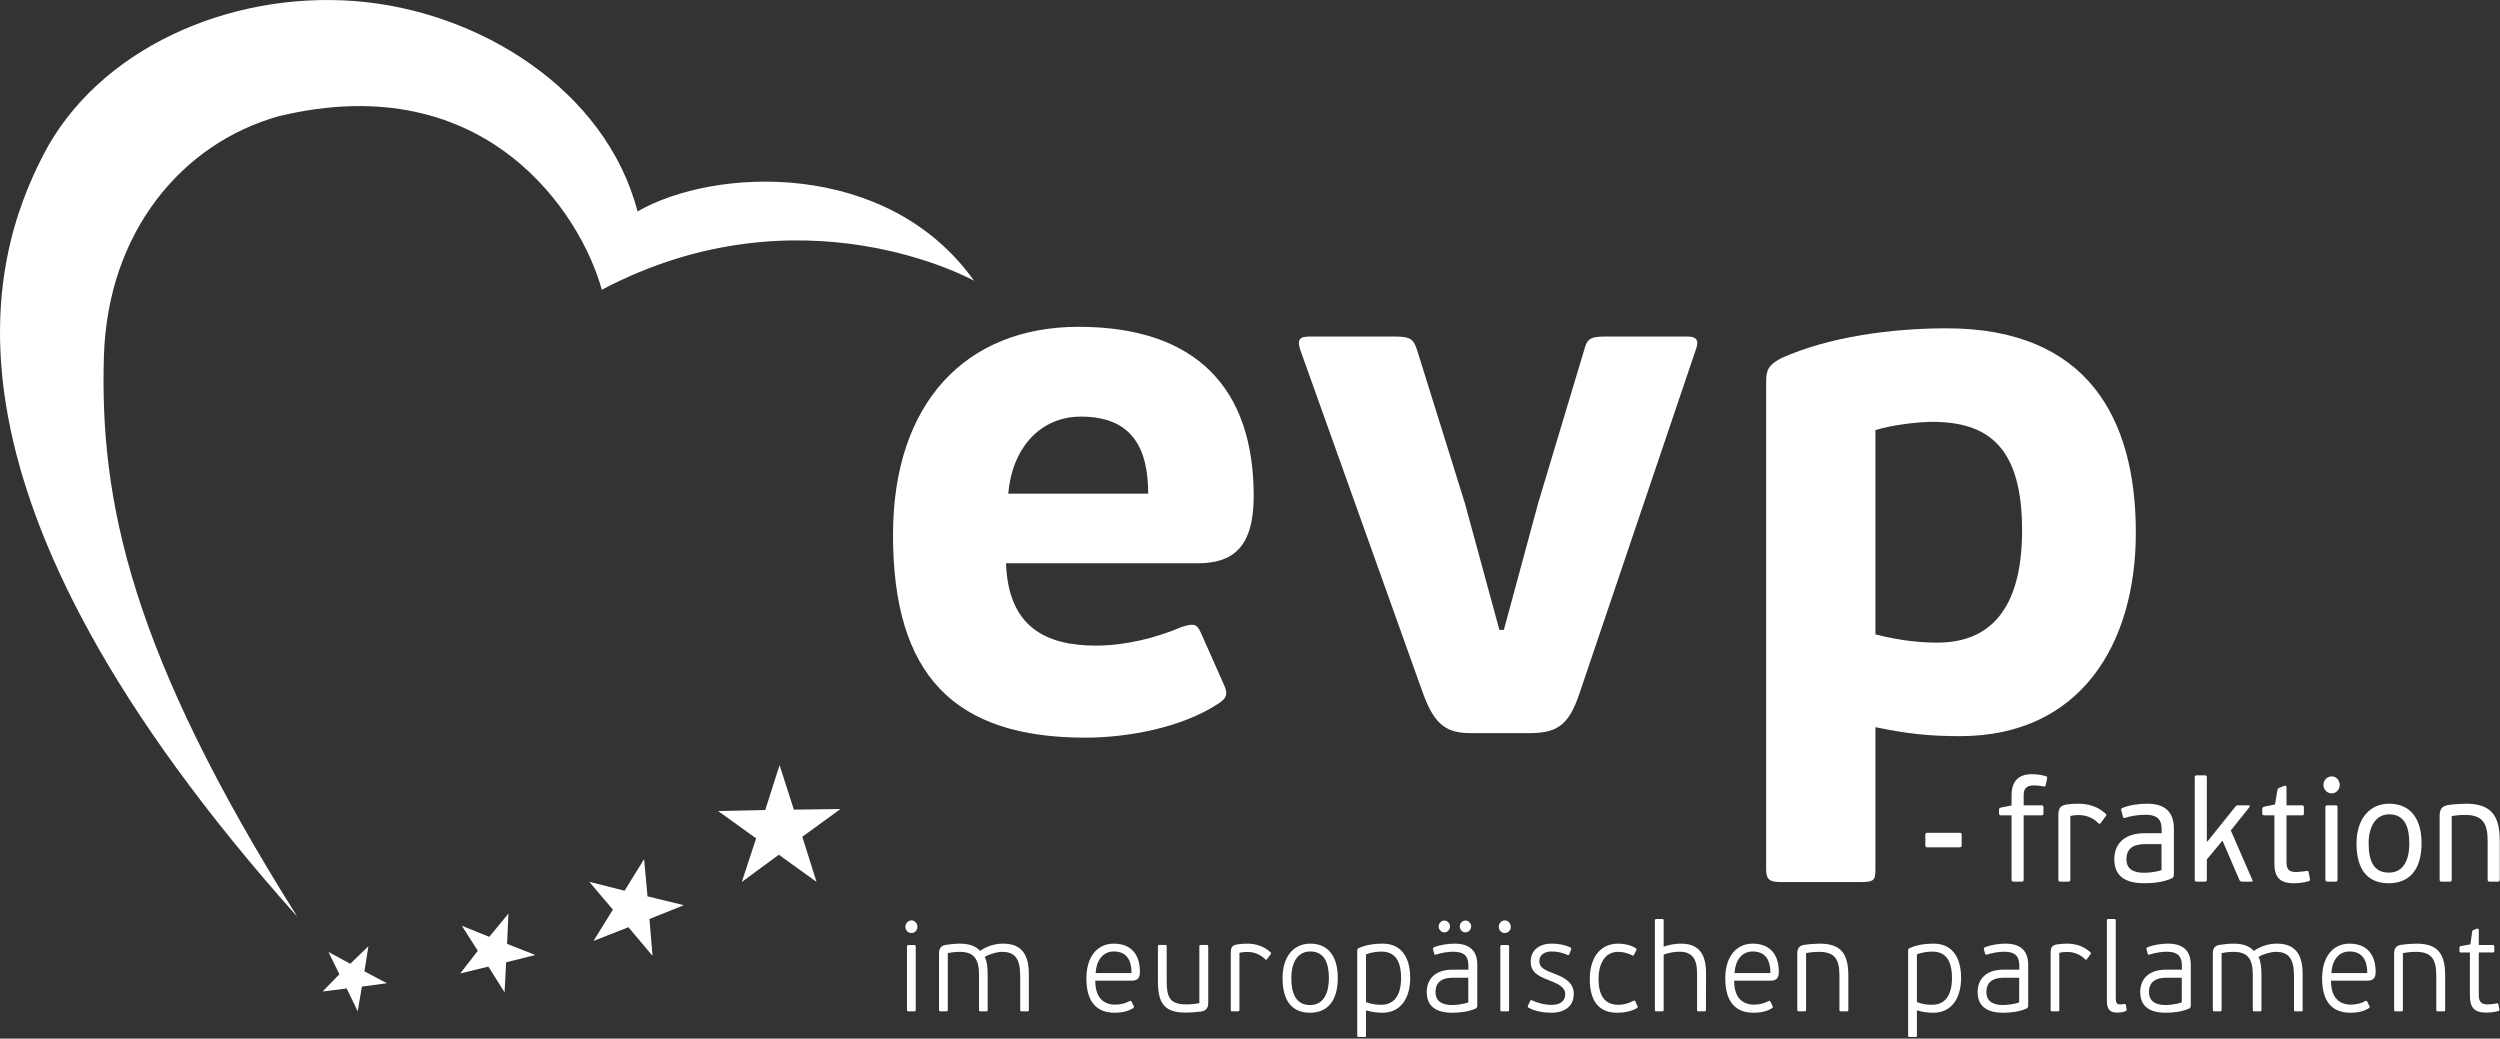 <?xml version="1.0" encoding="UTF-8" standalone="no"?>
<!DOCTYPE svg PUBLIC "-//W3C//DTD SVG 1.1//EN" "http://www.w3.org/Graphics/SVG/1.1/DTD/svg11.dtd">
<svg width="100%" height="100%" viewBox="0 0 1218 506" version="1.1" xmlns="http://www.w3.org/2000/svg" xmlns:xlink="http://www.w3.org/1999/xlink" xml:space="preserve" xmlns:serif="http://www.serif.com/" style="fill-rule:evenodd;clip-rule:evenodd;stroke-linejoin:round;stroke-miterlimit:2;">
    <rect x="0" y="0" width="1218" height="506" fill="#333333" stroke="none"/>
    <g transform="matrix(1,0,0,1,-86.135,-92.629)">
        <g transform="matrix(4.167,0,0,4.167,0,0)">
            <path d="M138.554,79.951L154.915,79.951C154.915,74.789 153.166,70.939 147.041,70.939C142.229,70.939 138.992,74.702 138.554,79.951ZM167.252,80.213C167.252,86.25 164.803,88.088 160.69,88.088L138.292,88.088C138.554,95.525 142.929,97.712 148.791,97.712C152.204,97.712 155.79,96.837 158.853,95.525C160.253,95.087 160.603,95.175 161.04,96.138L163.84,102.437C164.277,103.486 164.015,103.924 163.053,104.537C158.766,107.337 152.466,108.474 147.566,108.474C132.255,108.474 125.08,101.212 125.08,84.763C125.08,69.364 133.567,60.44 146.779,60.44C160.428,60.44 167.252,67.527 167.252,80.213Z" style="fill:white;fill-rule:nonzero;"/>
        </g>
        <g transform="matrix(4.167,0,0,4.167,0,0)">
            <path d="M199.301,107.949L192.739,107.949C189.939,107.949 188.452,107.161 187.052,103.312L172.703,63.152C172.266,61.84 172.703,61.578 173.841,61.578L183.727,61.578C185.564,61.578 185.914,61.84 186.352,63.152L191.951,81.088L195.977,95.875L196.501,95.875L200.526,81.001L205.863,63.24C206.213,61.927 206.476,61.578 208.313,61.578L218.024,61.578C218.987,61.578 219.337,62.015 218.987,62.978L205.338,103.312C204.025,107.249 202.538,107.949 199.301,107.949Z" style="fill:white;fill-rule:nonzero;"/>
        </g>
        <g transform="matrix(4.167,0,0,4.167,0,0)">
            <path d="M246.591,71.552C244.929,71.552 241.954,71.902 239.941,72.514L239.941,96.4C243.004,97.188 245.366,97.362 247.204,97.362C253.065,97.362 257.091,93.775 257.091,84.238C257.091,74.614 253.241,71.552 246.591,71.552ZM238.104,125.36L229.005,125.36C227.692,125.36 227.168,125.185 227.168,123.873L227.168,66.827C227.168,65.515 227.43,64.902 228.917,64.115C234.517,61.578 241.954,60.615 248.254,60.615C264.79,60.615 270.39,71.202 270.39,84.501C270.39,97.538 263.915,108.299 249.828,108.299C246.329,108.299 243.704,108.036 239.941,107.249L239.941,123.873C239.941,125.185 239.767,125.36 238.104,125.36Z" style="fill:white;fill-rule:nonzero;"/>
        </g>
        <g transform="matrix(4.167,0,0,4.167,0,0)">
            <path d="M245.779,121.025L245.779,119.869C245.779,119.682 245.811,119.597 246.023,119.597L249.801,119.597C249.996,119.597 250.028,119.682 250.028,119.869L250.028,121.025C250.028,121.212 249.996,121.297 249.801,121.297L246.023,121.297C245.811,121.297 245.779,121.212 245.779,121.025Z" style="fill:white;fill-rule:nonzero;"/>
        </g>
        <g transform="matrix(4.167,0,0,4.167,0,0)">
            <path d="M259.604,114.175C259.165,114.09 258.773,114.056 258.465,114.056C257.536,114.056 257.276,114.515 257.276,115.178L257.276,116.384L259.345,116.384C259.556,116.384 259.588,116.453 259.588,116.64L259.588,117.319C259.588,117.456 259.556,117.558 259.345,117.558L257.276,117.558L257.276,125.071C257.276,125.274 257.195,125.309 257.017,125.309L256.121,125.309C255.926,125.309 255.86,125.274 255.86,125.071L255.86,117.558L254.639,117.558C254.428,117.558 254.395,117.456 254.395,117.319L254.395,116.928C254.395,116.741 254.443,116.691 254.639,116.64C254.736,116.64 255.763,116.401 255.86,116.401L255.86,115.212C255.86,113.699 256.544,112.747 258.237,112.747C258.611,112.747 259.247,112.781 259.881,112.985C260.06,113.036 260.028,113.121 260.012,113.257L259.849,114.039C259.816,114.158 259.734,114.208 259.604,114.175Z" style="fill:white;fill-rule:nonzero;"/>
        </g>
        <g transform="matrix(4.167,0,0,4.167,0,0)">
            <path d="M266.005,118.475C265.402,117.863 264.604,117.523 263.693,117.523C263.384,117.523 263.074,117.558 262.732,117.626L262.732,125.054C262.732,125.274 262.651,125.309 262.472,125.309L261.575,125.309C261.397,125.309 261.332,125.274 261.332,125.054L261.332,117.574C261.332,116.758 261.512,116.419 262.342,116.283C262.781,116.231 263.188,116.197 263.596,116.197C264.882,116.197 265.956,116.538 266.868,117.371C266.949,117.456 266.966,117.558 266.884,117.643L266.282,118.458C266.168,118.611 266.119,118.544 266.005,118.475Z" style="fill:white;fill-rule:nonzero;"/>
        </g>
        <g transform="matrix(4.167,0,0,4.167,0,0)">
            <path d="M271.504,120.923C270.723,120.923 269.29,121.042 269.29,122.674C269.29,123.915 270.201,124.271 271.357,124.271C271.731,124.271 272.709,124.221 273.393,123.949L273.393,120.923L271.504,120.923ZM274.598,124.917C273.62,125.376 272.416,125.496 271.374,125.496C268.573,125.496 267.873,124.17 267.873,122.674C267.873,121.11 268.817,119.648 271.423,119.648L273.409,119.648L273.409,119.274C273.409,118.203 273.1,117.489 271.472,117.489C270.706,117.489 269.745,117.643 269.208,117.829C269.029,117.898 268.932,117.898 268.883,117.71L268.688,116.98C268.639,116.86 268.654,116.758 268.834,116.691C269.664,116.333 270.82,116.197 271.716,116.197C273.881,116.197 274.842,117.234 274.842,119.155L274.842,124.476C274.842,124.697 274.76,124.85 274.598,124.917Z" style="fill:white;fill-rule:nonzero;"/>
        </g>
        <g transform="matrix(4.167,0,0,4.167,0,0)">
            <path d="M282.048,116.521C282.113,116.436 282.162,116.384 282.341,116.384L283.595,116.384C283.708,116.384 283.741,116.521 283.676,116.588L281.494,119.325L284.018,125.122C284.066,125.189 284.066,125.309 283.888,125.309L282.829,125.309C282.65,125.309 282.553,125.241 282.504,125.122L280.518,120.515L278.693,122.708L278.693,125.054C278.693,125.274 278.629,125.309 278.434,125.309L277.538,125.309C277.358,125.309 277.277,125.274 277.277,125.054L277.277,113.138C277.277,112.917 277.358,112.883 277.538,112.883L278.434,112.883C278.629,112.883 278.693,112.917 278.693,113.138L278.693,120.583L278.759,120.617L282.048,116.521Z" style="fill:white;fill-rule:nonzero;"/>
        </g>
        <g transform="matrix(4.167,0,0,4.167,0,0)">
            <path d="M285.172,117.319L285.172,116.827C285.172,116.673 285.254,116.588 285.4,116.538L286.67,116.283L286.931,114.651C286.979,114.43 287.045,114.396 287.224,114.311L287.761,114.107C287.907,114.056 288.005,114.107 288.005,114.328L288.005,116.384L289.813,116.384C290.008,116.384 290.04,116.486 290.04,116.64L290.04,117.319C290.04,117.506 290.008,117.558 289.813,117.558L288.005,117.558L288.005,123.065C288.005,123.864 288.314,124.187 289.096,124.187C289.373,124.187 289.976,124.119 290.35,124.068C290.545,124.017 290.577,124.085 290.594,124.204L290.74,124.969C290.757,125.105 290.789,125.189 290.61,125.258C289.976,125.462 289.178,125.496 288.868,125.496C287.175,125.496 286.589,124.748 286.589,123.167L286.589,117.558L285.4,117.558C285.205,117.558 285.172,117.456 285.172,117.319Z" style="fill:white;fill-rule:nonzero;"/>
        </g>
        <g transform="matrix(4.167,0,0,4.167,0,0)">
            <path d="M293.708,125.309L292.829,125.309C292.649,125.309 292.552,125.274 292.552,125.054L292.552,116.64C292.552,116.419 292.649,116.384 292.829,116.384L293.708,116.384C293.903,116.384 293.969,116.419 293.969,116.64L293.969,125.054C293.969,125.274 293.903,125.309 293.708,125.309ZM293.284,114.991C292.764,114.991 292.324,114.549 292.324,114.005C292.324,113.444 292.764,113.002 293.284,113.002C293.806,113.002 294.228,113.444 294.228,114.005C294.228,114.549 293.806,114.991 293.284,114.991Z" style="fill:white;fill-rule:nonzero;"/>
        </g>
        <g transform="matrix(4.167,0,0,4.167,0,0)">
            <path d="M300.018,117.438C298.373,117.438 297.608,118.985 297.608,120.804C297.608,122.844 298.162,124.255 299.969,124.255C301.809,124.255 302.362,122.572 302.362,120.855C302.362,119.087 301.923,117.438 300.018,117.438ZM299.952,125.496C297.494,125.496 296.191,123.915 296.191,120.855C296.191,117.863 297.819,116.197 300.001,116.197C302.477,116.197 303.795,117.931 303.795,120.804C303.795,123.847 302.443,125.496 299.952,125.496Z" style="fill:white;fill-rule:nonzero;"/>
        </g>
        <g transform="matrix(4.167,0,0,4.167,0,0)">
            <path d="M312.68,125.309L311.784,125.309C311.605,125.309 311.523,125.274 311.523,125.054L311.523,120.549C311.523,118.509 310.954,117.506 308.87,117.506C308.626,117.506 308.023,117.523 307.323,117.643L307.323,125.054C307.323,125.274 307.242,125.309 307.063,125.309L306.167,125.309C305.988,125.309 305.907,125.274 305.907,125.054L305.907,117.643C305.907,116.877 306.151,116.47 306.933,116.351C307.404,116.266 308.463,116.197 308.984,116.197C311.769,116.197 312.94,117.421 312.94,120.498L312.94,125.054C312.94,125.274 312.875,125.309 312.68,125.309Z" style="fill:white;fill-rule:nonzero;"/>
        </g>
        <g transform="matrix(4.167,0,0,4.167,0,0)">
            <path d="M127.54,140.475L126.909,140.475C126.782,140.475 126.712,140.446 126.712,140.283L126.712,132.913C126.712,132.751 126.782,132.72 126.909,132.72L127.54,132.72C127.695,132.72 127.737,132.751 127.737,132.913L127.737,140.283C127.737,140.446 127.695,140.475 127.54,140.475ZM127.231,131.318C126.852,131.318 126.53,131.007 126.53,130.593C126.53,130.18 126.852,129.84 127.231,129.84C127.624,129.84 127.934,130.18 127.934,130.593C127.934,131.007 127.624,131.318 127.231,131.318Z" style="fill:white;fill-rule:nonzero;"/>
        </g>
        <g transform="matrix(4.167,0,0,4.167,0,0)">
            <path d="M140.961,136.147L140.961,140.298C140.961,140.46 140.934,140.475 140.779,140.475L140.147,140.475C139.993,140.475 139.951,140.46 139.951,140.298L139.951,136.369C139.951,134.419 139.417,133.518 137.831,133.518C137.269,133.518 136.357,133.769 135.81,134.109C136.076,134.656 136.146,135.335 136.146,136.281L136.146,140.298C136.146,140.46 136.104,140.475 135.95,140.475L135.318,140.475C135.192,140.475 135.136,140.46 135.136,140.298L135.136,136.251C135.136,134.478 134.658,133.518 132.875,133.518C132.651,133.518 132.145,133.533 131.486,133.666L131.486,140.283C131.486,140.446 131.444,140.475 131.289,140.475L130.658,140.475C130.531,140.475 130.461,140.446 130.461,140.283L130.461,133.681C130.461,133.12 130.714,132.794 131.219,132.706C131.668,132.632 132.412,132.558 132.833,132.558C133.971,132.558 134.686,132.809 135.262,133.4L135.276,133.4C135.992,132.883 136.947,132.558 137.957,132.558C140.246,132.558 140.961,133.991 140.961,136.147Z" style="fill:white;fill-rule:nonzero;"/>
        </g>
        <g transform="matrix(4.167,0,0,4.167,0,0)">
            <path d="M150.891,133.474C149.571,133.474 148.841,134.596 148.77,136L152.968,136C152.968,134.656 152.519,133.474 150.891,133.474ZM153.951,135.867C153.951,136.694 153.53,136.886 153.01,136.886L148.729,136.886C148.729,138.954 149.768,139.692 151.073,139.692C151.69,139.692 152.322,139.515 152.729,139.279C152.842,139.219 152.926,139.234 152.968,139.337L153.221,139.855C153.277,139.973 153.249,140.062 153.15,140.106C152.491,140.519 151.719,140.637 151.003,140.637C148.939,140.637 147.69,139.426 147.69,136.634C147.69,133.991 149.038,132.558 150.891,132.558C153.01,132.558 153.951,133.932 153.951,135.867Z" style="fill:white;fill-rule:nonzero;"/>
        </g>
        <g transform="matrix(4.167,0,0,4.167,0,0)">
            <path d="M156.25,132.706L156.882,132.706C157.037,132.706 157.079,132.736 157.079,132.898L157.079,136.916C157.079,138.835 157.43,139.663 159.409,139.663C159.634,139.663 160.237,139.648 160.897,139.515L160.897,132.898C160.897,132.736 160.939,132.706 161.094,132.706L161.739,132.706C161.866,132.706 161.936,132.736 161.936,132.898L161.936,139.515C161.936,140.062 161.684,140.386 161.164,140.49C160.645,140.564 159.788,140.623 159.339,140.623C156.924,140.623 156.054,139.663 156.054,137.004L156.054,132.898C156.054,132.736 156.096,132.706 156.25,132.706Z" style="fill:white;fill-rule:nonzero;"/>
        </g>
        <g transform="matrix(4.167,0,0,4.167,0,0)">
            <path d="M168.602,134.39C168.082,133.873 167.395,133.533 166.552,133.533C166.286,133.533 165.963,133.533 165.584,133.636L165.584,140.283C165.584,140.446 165.541,140.475 165.387,140.475L164.755,140.475C164.629,140.475 164.573,140.446 164.573,140.283L164.573,133.622C164.573,133.016 164.713,132.751 165.317,132.647C165.738,132.587 166.131,132.558 166.482,132.558C167.577,132.558 168.49,132.898 169.233,133.578C169.304,133.651 169.304,133.71 169.247,133.784L168.813,134.375C168.714,134.478 168.672,134.449 168.602,134.39Z" style="fill:white;fill-rule:nonzero;"/>
        </g>
        <g transform="matrix(4.167,0,0,4.167,0,0)">
            <path d="M173.868,133.474C172.296,133.474 171.649,134.907 171.649,136.561C171.649,138.392 172.197,139.737 173.84,139.737C175.538,139.737 176.044,138.141 176.044,136.605C176.044,134.98 175.608,133.474 173.868,133.474ZM173.825,140.637C171.748,140.637 170.625,139.25 170.625,136.605C170.625,133.991 171.973,132.558 173.868,132.558C175.959,132.558 177.082,134.035 177.082,136.561C177.082,139.205 175.917,140.637 173.825,140.637Z" style="fill:white;fill-rule:nonzero;"/>
        </g>
        <g transform="matrix(4.167,0,0,4.167,0,0)">
            <path d="M182.165,133.489C181.66,133.489 180.888,133.592 180.383,133.814L180.383,139.397C181.169,139.677 181.716,139.707 182.151,139.707C183.499,139.707 184.481,138.835 184.481,136.576C184.481,134.256 183.541,133.489 182.165,133.489ZM182.306,140.637C181.759,140.637 181.099,140.579 180.383,140.357L180.383,143.296C180.383,143.458 180.354,143.473 180.2,143.473L179.555,143.473C179.428,143.473 179.357,143.458 179.357,143.296L179.357,133.326C179.357,133.208 179.414,133.134 179.513,133.089C180.411,132.676 181.436,132.558 182.334,132.558C184.552,132.558 185.549,134.212 185.549,136.576C185.549,138.85 184.496,140.637 182.306,140.637Z" style="fill:white;fill-rule:nonzero;"/>
        </g>
        <g transform="matrix(4.167,0,0,4.167,0,0)">
            <path d="M192.019,131.244C191.64,131.244 191.345,130.933 191.345,130.535C191.345,130.18 191.64,129.855 192.019,129.855C192.355,129.855 192.678,130.166 192.678,130.535C192.678,130.933 192.355,131.244 192.019,131.244ZM189.548,131.244C189.196,131.244 188.874,130.933 188.874,130.535C188.874,130.18 189.196,129.855 189.548,129.855C189.885,129.855 190.207,130.18 190.207,130.535C190.207,130.933 189.885,131.244 189.548,131.244ZM190.53,136.546C189.843,136.546 188.509,136.679 188.509,138.215C188.509,139.412 189.449,139.737 190.46,139.737C190.797,139.737 191.695,139.663 192.341,139.426L192.341,136.546L190.53,136.546ZM193.197,140.15C192.355,140.519 191.358,140.637 190.474,140.637C188.088,140.637 187.483,139.456 187.483,138.215C187.483,136.738 188.438,135.601 190.488,135.601L192.355,135.601L192.355,135.202C192.355,134.198 192.061,133.503 190.559,133.503C189.94,133.503 189.112,133.651 188.593,133.829C188.467,133.873 188.396,133.873 188.354,133.74L188.214,133.208C188.186,133.105 188.227,133.031 188.326,132.987C189,132.706 189.954,132.558 190.727,132.558C192.538,132.558 193.394,133.415 193.394,135.054L193.394,139.795C193.394,139.973 193.323,140.091 193.197,140.15Z" style="fill:white;fill-rule:nonzero;"/>
        </g>
        <g transform="matrix(4.167,0,0,4.167,0,0)">
            <path d="M196.915,140.475L196.284,140.475C196.157,140.475 196.087,140.446 196.087,140.283L196.087,132.913C196.087,132.751 196.157,132.72 196.284,132.72L196.915,132.72C197.069,132.72 197.112,132.751 197.112,132.913L197.112,140.283C197.112,140.446 197.069,140.475 196.915,140.475ZM196.606,131.318C196.227,131.318 195.904,131.007 195.904,130.593C195.904,130.18 196.227,129.84 196.606,129.84C197,129.84 197.309,130.18 197.309,130.593C197.309,131.007 197,131.318 196.606,131.318Z" style="fill:white;fill-rule:nonzero;"/>
        </g>
        <g transform="matrix(4.167,0,0,4.167,0,0)">
            <path d="M202.064,140.637C201.208,140.637 200.155,140.475 199.411,140.062C199.313,140.017 199.257,139.928 199.327,139.795L199.552,139.294C199.594,139.175 199.691,139.146 199.818,139.19C200.561,139.559 201.404,139.722 202.064,139.722C203.019,139.722 203.679,139.308 203.679,138.481C203.679,137.699 203.019,137.329 201.854,136.871C200.239,136.281 199.636,135.749 199.636,134.641C199.636,133.445 200.506,132.558 202.092,132.558C202.864,132.558 203.552,132.676 204.269,132.987C204.366,133.031 204.408,133.12 204.366,133.238L204.142,133.814C204.086,133.917 204.044,133.917 203.945,133.873C203.229,133.578 202.696,133.474 202.064,133.474C201.208,133.474 200.646,133.932 200.646,134.582C200.646,135.32 201.138,135.601 202.415,136.074C203.637,136.546 204.675,137.123 204.675,138.437C204.675,139.899 203.566,140.637 202.064,140.637Z" style="fill:white;fill-rule:nonzero;"/>
        </g>
        <g transform="matrix(4.167,0,0,4.167,0,0)">
            <path d="M211.629,139.25C211.783,139.175 211.825,139.219 211.881,139.323L212.105,139.84C212.204,139.958 212.147,140.032 212.05,140.106C211.334,140.504 210.506,140.637 209.733,140.637C207.642,140.637 206.547,139.323 206.547,136.679C206.547,134.138 207.824,132.558 209.859,132.558C210.59,132.558 211.249,132.706 211.909,133.075C212.021,133.149 212.05,133.238 211.979,133.341L211.727,133.843C211.685,133.947 211.643,133.991 211.488,133.917C211.024,133.696 210.491,133.518 209.859,133.518C208.231,133.518 207.571,135.025 207.571,136.679C207.571,138.377 208.119,139.707 209.874,139.707C210.533,139.707 211.193,139.501 211.629,139.25Z" style="fill:white;fill-rule:nonzero;"/>
        </g>
        <g transform="matrix(4.167,0,0,4.167,0,0)">
            <path d="M219.943,140.475L219.283,140.475C219.129,140.475 219.087,140.446 219.087,140.283L219.087,135.956C219.087,134.287 218.455,133.503 217.052,133.503C216.504,133.503 215.704,133.607 215.185,133.858L215.185,140.283C215.185,140.446 215.143,140.475 214.987,140.475L214.356,140.475C214.229,140.475 214.159,140.446 214.159,140.283L214.159,129.87C214.159,129.708 214.229,129.678 214.356,129.678L214.987,129.678C215.143,129.678 215.185,129.708 215.185,129.87L215.185,132.927C215.858,132.647 216.673,132.558 217.22,132.558C219.34,132.558 220.14,133.858 220.14,135.985L220.126,140.283C220.126,140.446 220.069,140.475 219.943,140.475Z" style="fill:white;fill-rule:nonzero;"/>
        </g>
        <g transform="matrix(4.167,0,0,4.167,0,0)">
            <path d="M225.588,133.474C224.269,133.474 223.539,134.596 223.469,136L227.666,136C227.666,134.656 227.217,133.474 225.588,133.474ZM228.648,135.867C228.648,136.694 228.227,136.886 227.708,136.886L223.427,136.886C223.427,138.954 224.465,139.692 225.77,139.692C226.389,139.692 227.02,139.515 227.427,139.279C227.54,139.219 227.624,139.234 227.666,139.337L227.919,139.855C227.975,139.973 227.946,140.062 227.849,140.106C227.188,140.519 226.417,140.637 225.7,140.637C223.637,140.637 222.388,139.426 222.388,136.634C222.388,133.991 223.735,132.558 225.588,132.558C227.708,132.558 228.648,133.932 228.648,135.867Z" style="fill:white;fill-rule:nonzero;"/>
        </g>
        <g transform="matrix(4.167,0,0,4.167,0,0)">
            <path d="M236.577,140.475L235.932,140.475C235.806,140.475 235.735,140.446 235.735,140.283L235.735,136.339C235.735,134.449 235.258,133.518 233.335,133.518C233.11,133.518 232.492,133.533 231.833,133.666L231.833,140.283C231.833,140.446 231.791,140.475 231.636,140.475L231.005,140.475C230.878,140.475 230.808,140.446 230.808,140.283L230.808,133.681C230.808,133.12 231.061,132.794 231.566,132.706C232.016,132.632 232.956,132.558 233.405,132.558C235.806,132.558 236.774,133.607 236.774,136.281L236.774,140.283C236.774,140.446 236.732,140.475 236.577,140.475Z" style="fill:white;fill-rule:nonzero;"/>
        </g>
        <g transform="matrix(4.167,0,0,4.167,0,0)">
            <path d="M246.575,133.489C246.07,133.489 245.298,133.592 244.793,133.814L244.793,139.397C245.579,139.677 246.126,139.707 246.561,139.707C247.909,139.707 248.892,138.835 248.892,136.576C248.892,134.256 247.951,133.489 246.575,133.489ZM246.716,140.637C246.169,140.637 245.509,140.579 244.793,140.357L244.793,143.296C244.793,143.458 244.765,143.473 244.61,143.473L243.965,143.473C243.838,143.473 243.768,143.458 243.768,143.296L243.768,133.326C243.768,133.208 243.824,133.134 243.923,133.089C244.821,132.676 245.846,132.558 246.744,132.558C248.962,132.558 249.959,134.212 249.959,136.576C249.959,138.85 248.906,140.637 246.716,140.637Z" style="fill:white;fill-rule:nonzero;"/>
        </g>
        <g transform="matrix(4.167,0,0,4.167,0,0)">
            <path d="M254.94,136.546C254.253,136.546 252.919,136.679 252.919,138.215C252.919,139.412 253.859,139.737 254.87,139.737C255.207,139.737 256.105,139.663 256.751,139.426L256.751,136.546L254.94,136.546ZM257.607,140.15C256.765,140.519 255.769,140.637 254.884,140.637C252.498,140.637 251.894,139.456 251.894,138.215C251.894,136.738 252.849,135.601 254.898,135.601L256.765,135.601L256.765,135.202C256.765,134.198 256.471,133.503 254.969,133.503C254.351,133.503 253.522,133.651 253.003,133.829C252.877,133.873 252.807,133.873 252.765,133.74L252.624,133.208C252.596,133.105 252.638,133.031 252.736,132.987C253.41,132.706 254.364,132.558 255.137,132.558C256.948,132.558 257.803,133.415 257.803,135.054L257.803,139.795C257.803,139.973 257.733,140.091 257.607,140.15Z" style="fill:white;fill-rule:nonzero;"/>
        </g>
        <g transform="matrix(4.167,0,0,4.167,0,0)">
            <path d="M264.458,134.39C263.938,133.873 263.251,133.533 262.409,133.533C262.142,133.533 261.819,133.533 261.44,133.636L261.44,140.283C261.44,140.446 261.398,140.475 261.243,140.475L260.612,140.475C260.484,140.475 260.43,140.446 260.43,140.283L260.43,133.622C260.43,133.016 260.569,132.751 261.174,132.647C261.595,132.587 261.987,132.558 262.339,132.558C263.434,132.558 264.346,132.898 265.09,133.578C265.16,133.651 265.16,133.71 265.104,133.784L264.669,134.375C264.57,134.478 264.528,134.449 264.458,134.39Z" style="fill:white;fill-rule:nonzero;"/>
        </g>
        <g transform="matrix(4.167,0,0,4.167,0,0)">
            <path d="M269.179,140.46C268.856,140.593 268.477,140.623 268.196,140.623C267.298,140.623 267.003,140.165 267.003,139.219L267.003,129.87C267.003,129.708 267.045,129.678 267.199,129.678L267.846,129.678C268,129.678 268.042,129.708 268.042,129.87L268.042,138.895C268.042,139.47 268.154,139.663 268.561,139.663C268.744,139.663 268.912,139.633 269.066,139.619C269.165,139.604 269.221,139.633 269.235,139.737L269.306,140.224C269.319,140.386 269.306,140.401 269.179,140.46Z" style="fill:white;fill-rule:nonzero;"/>
        </g>
        <g transform="matrix(4.167,0,0,4.167,0,0)">
            <path d="M273.95,136.546C273.263,136.546 271.929,136.679 271.929,138.215C271.929,139.412 272.869,139.737 273.88,139.737C274.217,139.737 275.115,139.663 275.761,139.426L275.761,136.546L273.95,136.546ZM276.617,140.15C275.775,140.519 274.778,140.637 273.894,140.637C271.508,140.637 270.903,139.456 270.903,138.215C270.903,136.738 271.858,135.601 273.908,135.601L275.775,135.601L275.775,135.202C275.775,134.198 275.48,133.503 273.978,133.503C273.36,133.503 272.532,133.651 272.013,133.829C271.887,133.873 271.816,133.873 271.774,133.74L271.634,133.208C271.605,133.105 271.647,133.031 271.746,132.987C272.42,132.706 273.374,132.558 274.146,132.558C275.958,132.558 276.814,133.415 276.814,135.054L276.814,139.795C276.814,139.973 276.743,140.091 276.617,140.15Z" style="fill:white;fill-rule:nonzero;"/>
        </g>
        <g transform="matrix(4.167,0,0,4.167,0,0)">
            <path d="M289.892,136.147L289.892,140.298C289.892,140.46 289.863,140.475 289.709,140.475L289.077,140.475C288.923,140.475 288.881,140.46 288.881,140.298L288.881,136.369C288.881,134.419 288.347,133.518 286.761,133.518C286.199,133.518 285.287,133.769 284.739,134.109C285.006,134.656 285.076,135.335 285.076,136.281L285.076,140.298C285.076,140.46 285.034,140.475 284.88,140.475L284.248,140.475C284.122,140.475 284.065,140.46 284.065,140.298L284.065,136.251C284.065,134.478 283.588,133.518 281.806,133.518C281.581,133.518 281.075,133.533 280.415,133.666L280.415,140.283C280.415,140.446 280.373,140.475 280.219,140.475L279.587,140.475C279.461,140.475 279.391,140.446 279.391,140.283L279.391,133.681C279.391,133.12 279.644,132.794 280.148,132.706C280.598,132.632 281.342,132.558 281.763,132.558C282.9,132.558 283.616,132.809 284.191,133.4L284.206,133.4C284.922,132.883 285.876,132.558 286.887,132.558C289.175,132.558 289.892,133.991 289.892,136.147Z" style="fill:white;fill-rule:nonzero;"/>
        </g>
        <g transform="matrix(4.167,0,0,4.167,0,0)">
            <path d="M295.369,133.474C294.05,133.474 293.32,134.596 293.25,136L297.447,136C297.447,134.656 296.998,133.474 295.369,133.474ZM298.43,135.867C298.43,136.694 298.009,136.886 297.489,136.886L293.208,136.886C293.208,138.954 294.246,139.692 295.552,139.692C296.17,139.692 296.802,139.515 297.208,139.279C297.321,139.219 297.405,139.234 297.447,139.337L297.7,139.855C297.756,139.973 297.728,140.062 297.63,140.106C296.97,140.519 296.198,140.637 295.481,140.637C293.418,140.637 292.169,139.426 292.169,136.634C292.169,133.991 293.517,132.558 295.369,132.558C297.489,132.558 298.43,133.932 298.43,135.867Z" style="fill:white;fill-rule:nonzero;"/>
        </g>
        <g transform="matrix(4.167,0,0,4.167,0,0)">
            <path d="M306.358,140.475L305.713,140.475C305.587,140.475 305.517,140.446 305.517,140.283L305.517,136.339C305.517,134.449 305.039,133.518 303.116,133.518C302.892,133.518 302.273,133.533 301.614,133.666L301.614,140.283C301.614,140.446 301.572,140.475 301.417,140.475L300.786,140.475C300.659,140.475 300.589,140.446 300.589,140.283L300.589,133.681C300.589,133.12 300.842,132.794 301.348,132.706C301.797,132.632 302.737,132.558 303.186,132.558C305.587,132.558 306.556,133.607 306.556,136.281L306.556,140.283C306.556,140.446 306.514,140.475 306.358,140.475Z" style="fill:white;fill-rule:nonzero;"/>
        </g>
        <g transform="matrix(4.167,0,0,4.167,0,0)">
            <path d="M308.229,133.415L308.229,133.06C308.229,132.927 308.243,132.883 308.397,132.838L309.507,132.647L309.703,131.214C309.717,131.037 309.759,131.007 309.913,130.948L310.293,130.8C310.419,130.771 310.489,130.83 310.489,130.963L310.489,132.72L312.132,132.72C312.286,132.72 312.3,132.794 312.3,132.913L312.3,133.415C312.3,133.533 312.286,133.592 312.132,133.592L310.489,133.592L310.489,138.57C310.489,139.294 310.714,139.663 311.514,139.663C311.738,139.663 312.244,139.619 312.595,139.544C312.749,139.53 312.764,139.544 312.777,139.648L312.89,140.209C312.903,140.313 312.918,140.372 312.791,140.431C312.272,140.593 311.626,140.623 311.359,140.623C309.941,140.623 309.45,140.002 309.45,138.659L309.45,133.592L308.397,133.592C308.243,133.592 308.229,133.518 308.229,133.415Z" style="fill:white;fill-rule:nonzero;"/>
        </g>
        <g transform="matrix(4.167,0,0,4.167,0,0)">
            <path d="M109.076,120.252L104.637,117.056L110.138,116.939L111.818,111.688L113.488,116.892L118.942,116.818L114.475,120.061L116.139,125.338L111.731,122.164L107.399,125.349L109.076,120.252Z" style="fill:white;fill-rule:nonzero;"/>
        </g>
        <g transform="matrix(4.167,0,0,4.167,0,0)">
            <path d="M93.695,126.371L95.978,122.678L96.377,127.028L100.629,128.064L96.602,129.677L96.964,133.991L94.147,130.635L90.062,132.246L92.33,128.579L89.567,125.327L93.695,126.371Z" style="fill:white;fill-rule:nonzero;"/>
        </g>
        <g transform="matrix(4.167,0,0,4.167,0,0)">
            <path d="M61.621,134.911L63.745,132.861L63.278,135.794L65.905,137.19L62.981,137.577L62.496,140.48L61.203,137.796L58.389,138.154L60.351,136.137L59.076,133.53L61.621,134.911Z" style="fill:white;fill-rule:nonzero;"/>
        </g>
        <g transform="matrix(4.167,0,0,4.167,0,0)">
            <path d="M77.874,131.764L80.114,129.047L79.958,132.587L83.26,133.887L79.847,134.741L79.664,138.248L77.769,135.241L74.481,136.046L76.533,133.39L74.67,130.472L77.874,131.764Z" style="fill:white;fill-rule:nonzero;"/>
        </g>
        <g transform="matrix(4.167,0,0,4.167,0,0)">
            <path d="M91.031,56.105C114.415,43.773 134.561,55.057 134.561,55.057C124.386,40.782 104.131,41.799 95.212,46.952C91.509,32.714 76.625,23.45 62.117,22.351C47.384,21.234 32.096,27.97 25.709,40.39C19.322,52.81 11.307,80.028 55.438,129.42C35.992,98.55 32.306,80.866 32.821,63.866C33.261,49.345 41.957,38.97 53.275,35.814C77.617,29.944 88.653,47.385 91.031,56.105Z" style="fill:white;fill-rule:nonzero;"/>
        </g>
    </g>
</svg>
